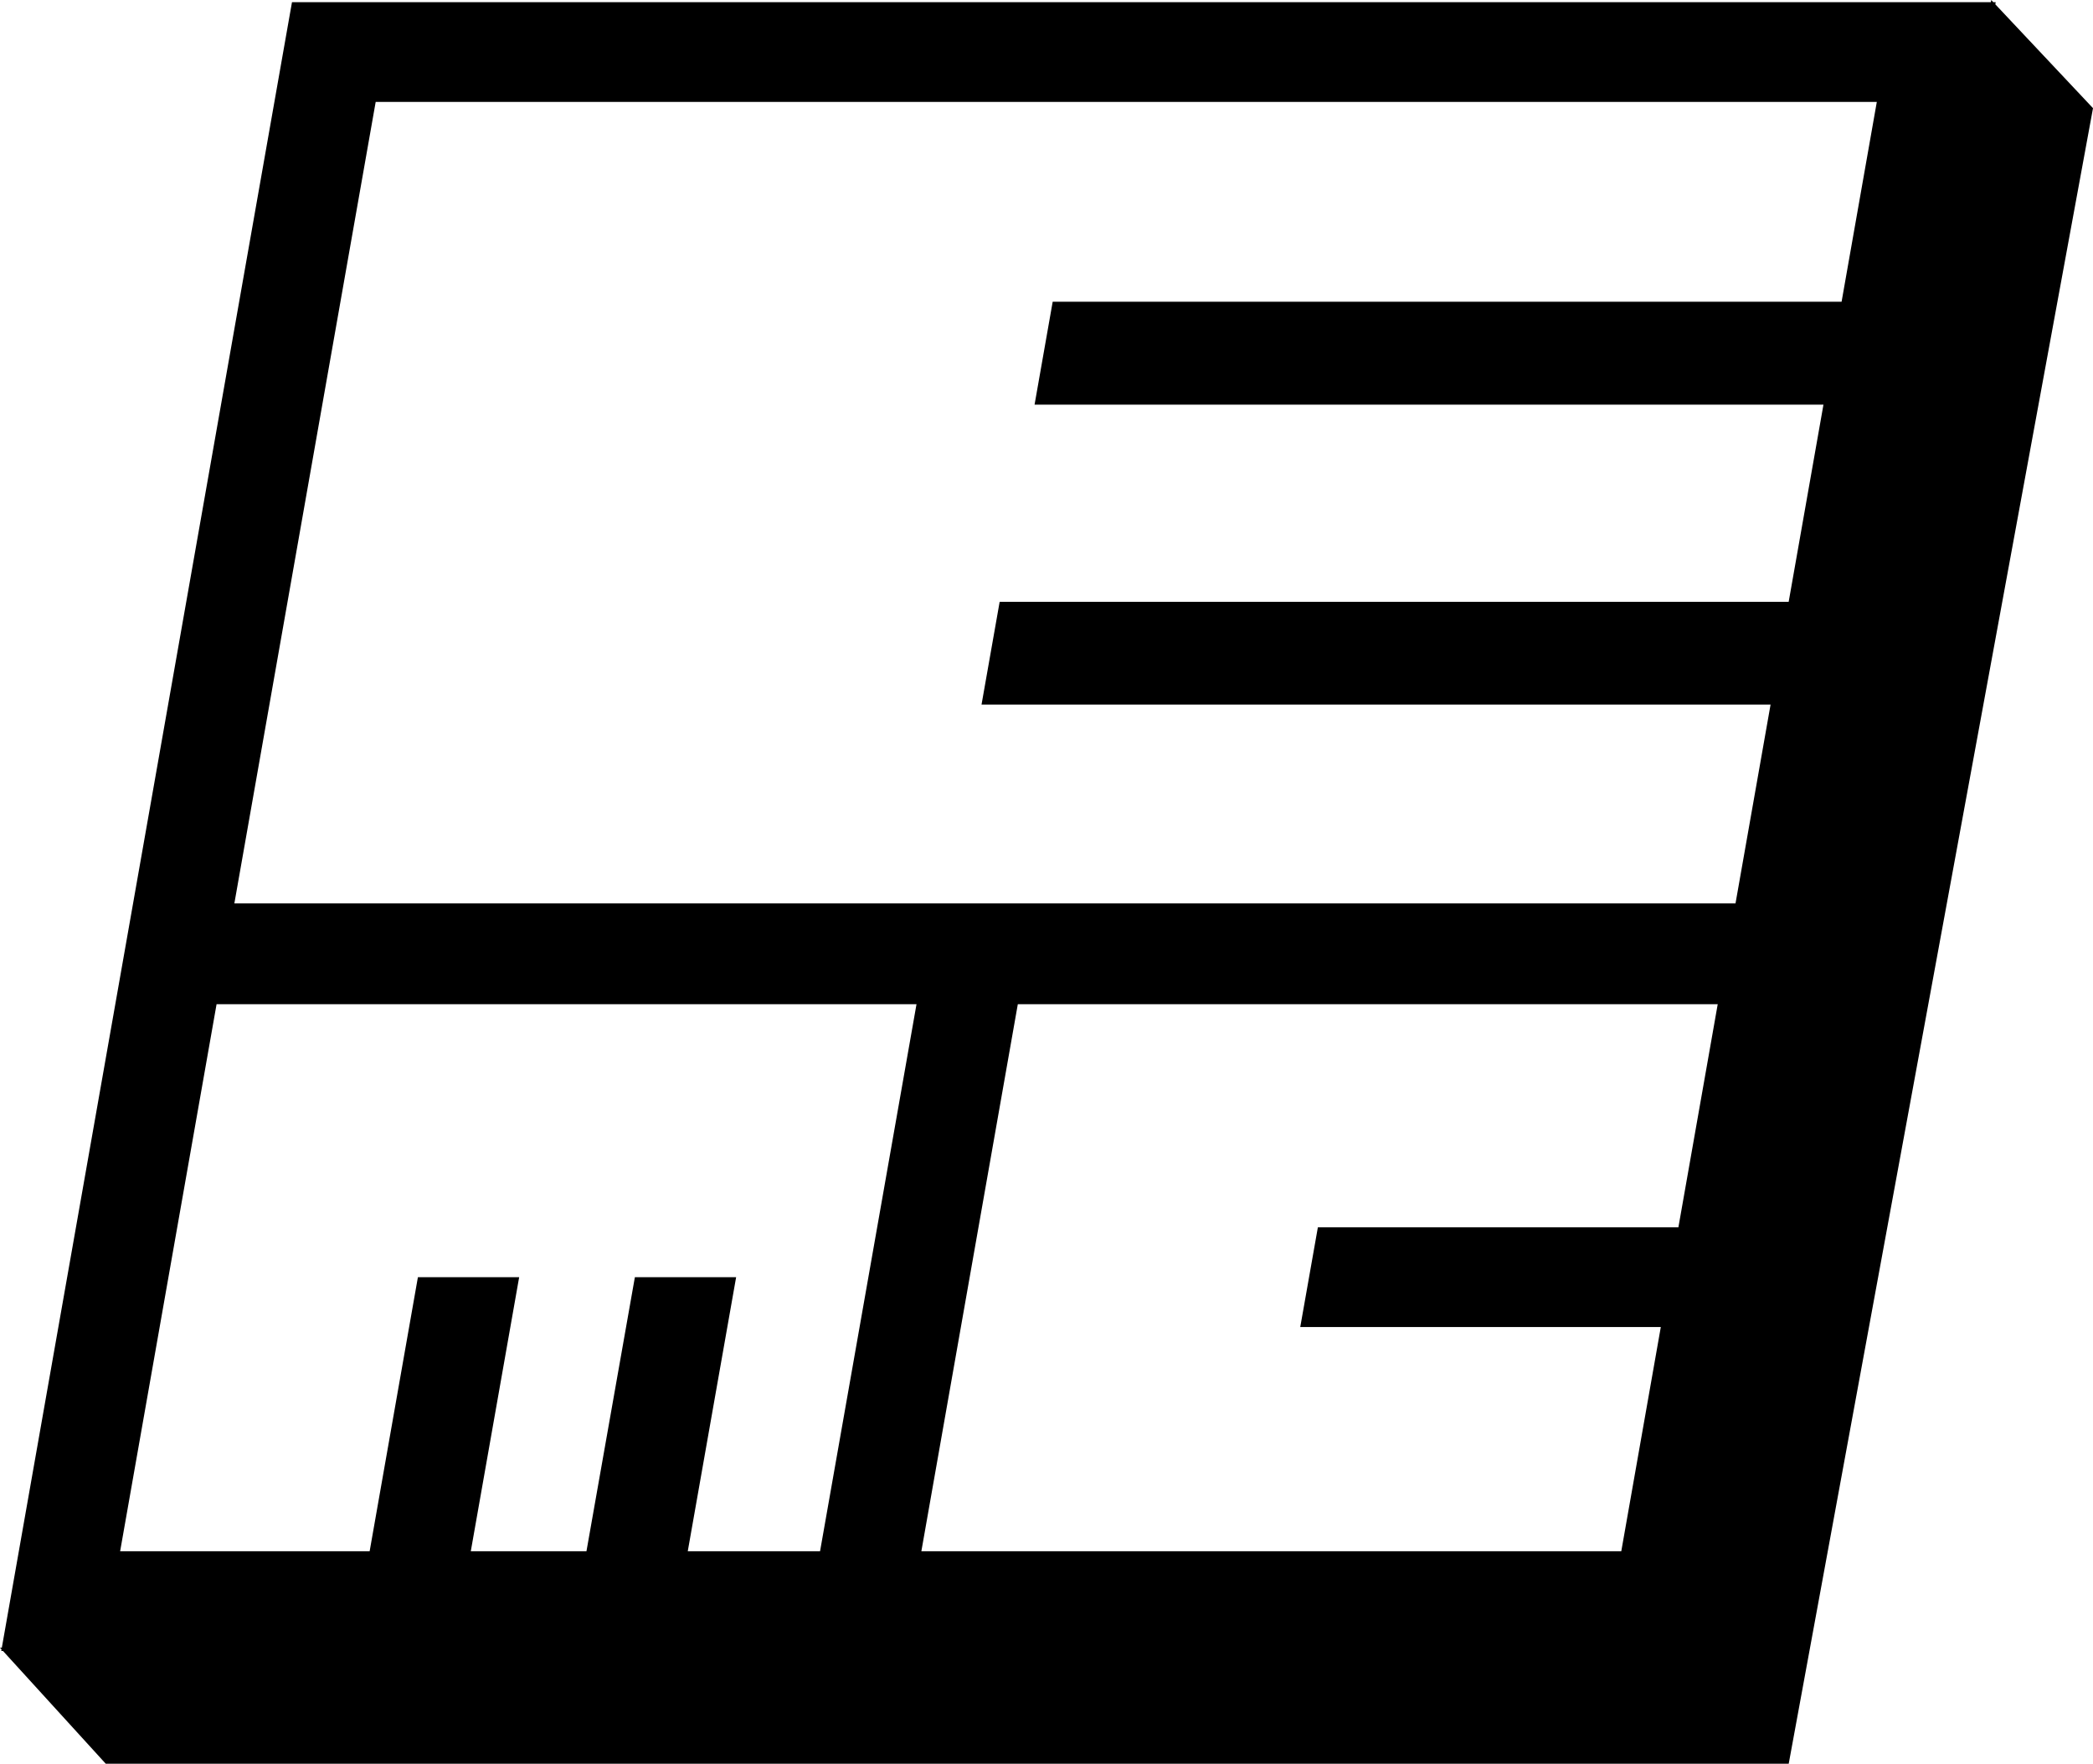 <svg xmlns="http://www.w3.org/2000/svg" viewBox="0 0 125.887 106.082"><path d="m120.012.26.023-.129h-.145L119.767 0l-.024.131H17.562L8.004 54.337.11 99.103H0l.092.101-.016.095h.103l6.182 6.783h101.224l18.302-99.576L120.012.26ZM38.186 76.817 35.274 93.3h-6.957l2.909-16.482h-6.09L22.233 93.3H7.226l5.8-32.9h42.099L52.23 76.82 49.324 93.3h-7.957l2.909-16.482h-6.09Zm62.764-3H79.266l-1.06 6h21.686L97.515 93.3H55.417l2.906-16.481L61.218 60.4h42.097l-2.365 13.417ZM22.596 6.131h90.288l-2.118 12.016h-47.45l-1.09 6.19h47.449l-2.092 11.86H60.126l-1.09 6.18h47.458l-2.109 11.96H14.096l8.5-48.206Z" style="fill:#000;stroke-width:0"/></svg>